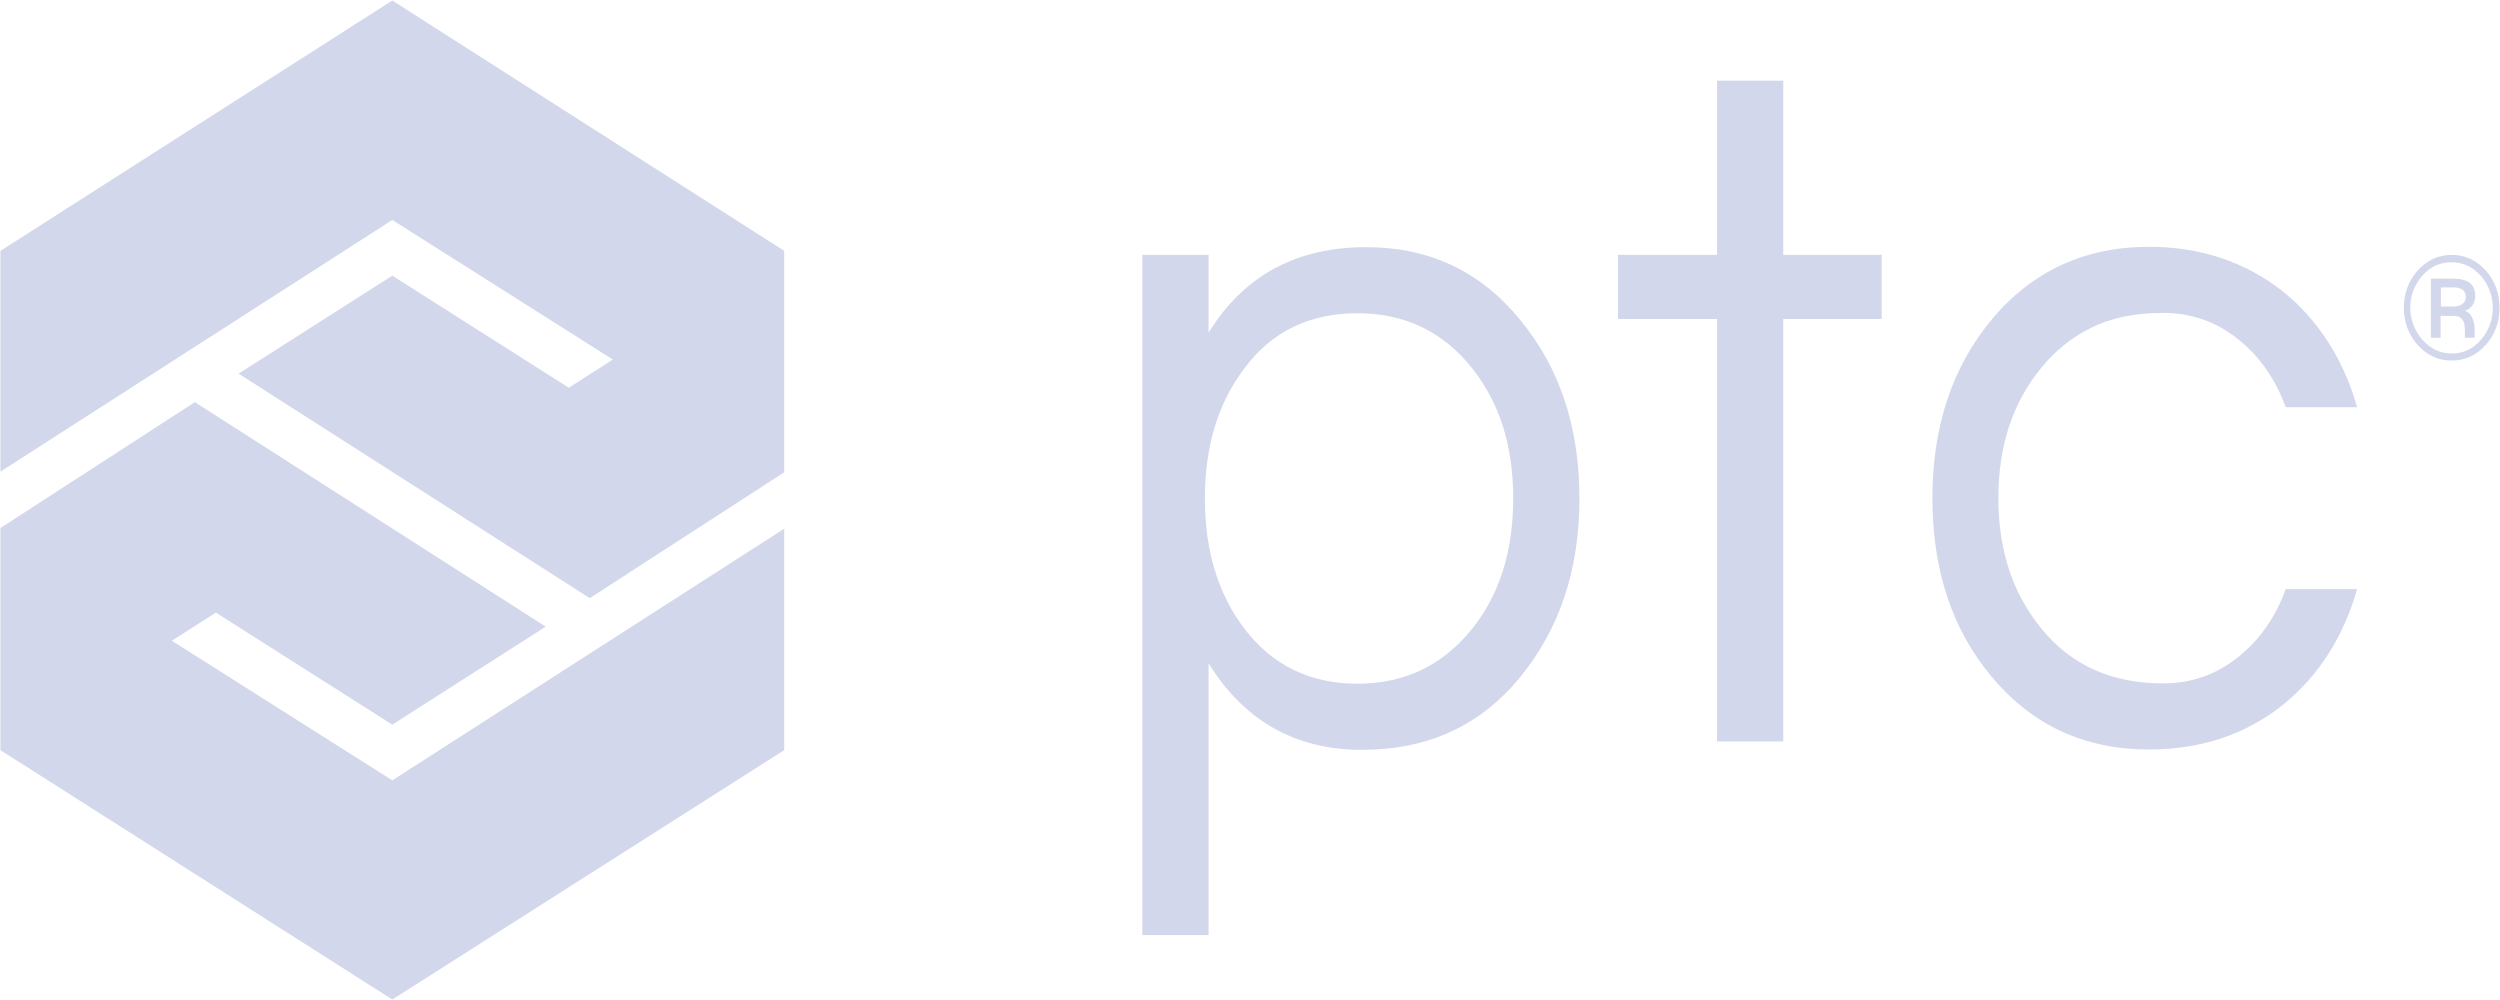 <svg width="50" height="20" viewBox="0 0 50 20" fill="none" xmlns="http://www.w3.org/2000/svg">
<path d="M7.846 0.01L0.009 5.017V9.433L7.846 4.399L12.257 7.191L11.376 7.755L7.846 5.513L4.772 7.473L11.795 11.963L15.684 9.446V5.017L7.846 0.01Z" fill="#D2D7EB"/>
<path d="M7.846 19.99L15.684 15.003V10.574L7.846 15.607L3.436 12.815L4.317 12.252L7.846 14.493L10.914 12.533L3.897 8.043L0.009 10.56V15.003L7.846 19.99Z" fill="#D2D7EB"/>
<path d="M24.171 6.654C24.875 5.513 25.926 4.943 27.324 4.943C28.593 4.943 29.62 5.433 30.41 6.406C31.2 7.366 31.589 8.554 31.589 9.97C31.589 11.386 31.194 12.574 30.41 13.534C29.62 14.507 28.563 14.997 27.239 14.997C25.908 14.997 24.887 14.419 24.171 13.265V18.701H22.846V5.097H24.171V6.654ZM27.148 6.265C26.194 6.265 25.44 6.627 24.894 7.359C24.365 8.05 24.098 8.916 24.098 9.97C24.098 11.023 24.365 11.889 24.894 12.581C25.447 13.305 26.2 13.674 27.148 13.674C28.089 13.674 28.849 13.312 29.438 12.581C29.991 11.896 30.264 11.023 30.264 9.97C30.264 8.916 29.991 8.05 29.438 7.359C28.855 6.627 28.089 6.265 27.148 6.265Z" fill="#D2D7EB"/>
<path d="M34.341 14.835V6.379H32.36V5.097H34.341V1.614H35.665V5.097H37.634V6.379H35.665V14.829H34.341V14.835Z" fill="#D2D7EB"/>
<path d="M43.26 13.668C43.825 13.668 44.323 13.493 44.76 13.144C45.197 12.795 45.513 12.339 45.714 11.782H47.142C46.868 12.742 46.376 13.513 45.659 14.097C44.906 14.695 44.013 14.99 42.98 14.99C41.686 14.99 40.635 14.5 39.827 13.527C39.037 12.581 38.648 11.393 38.648 9.963C38.648 8.534 39.043 7.346 39.827 6.399C40.635 5.426 41.692 4.936 42.98 4.936C44.013 4.936 44.906 5.238 45.659 5.829C46.376 6.413 46.868 7.185 47.142 8.144H45.714C45.513 7.587 45.197 7.131 44.76 6.782C44.323 6.433 43.825 6.258 43.26 6.258C42.694 6.258 42.215 6.359 41.826 6.554C41.431 6.748 41.103 7.017 40.829 7.352C40.252 8.05 39.967 8.923 39.967 9.963C39.967 11.003 40.252 11.869 40.829 12.574C41.419 13.299 42.227 13.668 43.26 13.668Z" fill="#D2D7EB"/>
<path d="M49.031 5.097C49.165 5.097 49.286 5.124 49.408 5.178C49.523 5.232 49.626 5.312 49.711 5.406C49.797 5.5 49.869 5.614 49.918 5.742C49.967 5.869 49.991 6.01 49.991 6.158C49.991 6.305 49.967 6.44 49.918 6.567C49.869 6.695 49.797 6.809 49.711 6.903C49.626 6.997 49.523 7.077 49.408 7.131C49.292 7.185 49.165 7.211 49.031 7.211C48.897 7.211 48.776 7.185 48.66 7.131C48.545 7.077 48.442 6.997 48.357 6.903C48.272 6.809 48.199 6.695 48.15 6.567C48.101 6.44 48.077 6.299 48.077 6.158C48.077 6.01 48.101 5.876 48.15 5.742C48.199 5.614 48.272 5.5 48.357 5.406C48.442 5.312 48.545 5.232 48.66 5.178C48.776 5.124 48.903 5.097 49.031 5.097ZM49.031 7.07C49.262 7.07 49.456 6.983 49.614 6.802C49.687 6.721 49.748 6.621 49.79 6.513C49.833 6.406 49.857 6.285 49.857 6.158C49.857 6.03 49.833 5.916 49.79 5.802C49.748 5.695 49.687 5.594 49.614 5.513C49.456 5.339 49.262 5.245 49.031 5.245C48.8 5.245 48.606 5.332 48.448 5.513C48.29 5.695 48.205 5.909 48.205 6.158C48.205 6.279 48.229 6.399 48.272 6.507C48.314 6.614 48.375 6.715 48.448 6.795C48.612 6.977 48.806 7.07 49.031 7.07ZM49.505 5.916C49.505 5.983 49.487 6.05 49.45 6.104C49.414 6.158 49.359 6.198 49.298 6.218C49.402 6.252 49.462 6.346 49.487 6.5C49.493 6.54 49.493 6.574 49.493 6.607V6.755H49.298V6.634C49.298 6.547 49.292 6.48 49.274 6.44C49.237 6.359 49.177 6.319 49.086 6.319H48.812V6.755H48.618V5.574H49.074C49.225 5.574 49.335 5.607 49.408 5.668C49.474 5.728 49.505 5.815 49.505 5.916ZM49.055 6.131C49.134 6.131 49.195 6.117 49.244 6.084C49.292 6.05 49.316 6.003 49.316 5.943C49.316 5.883 49.298 5.836 49.262 5.802C49.225 5.768 49.153 5.748 49.055 5.748H48.818V6.131H49.055Z" fill="#D2D7EB"/>
</svg>
